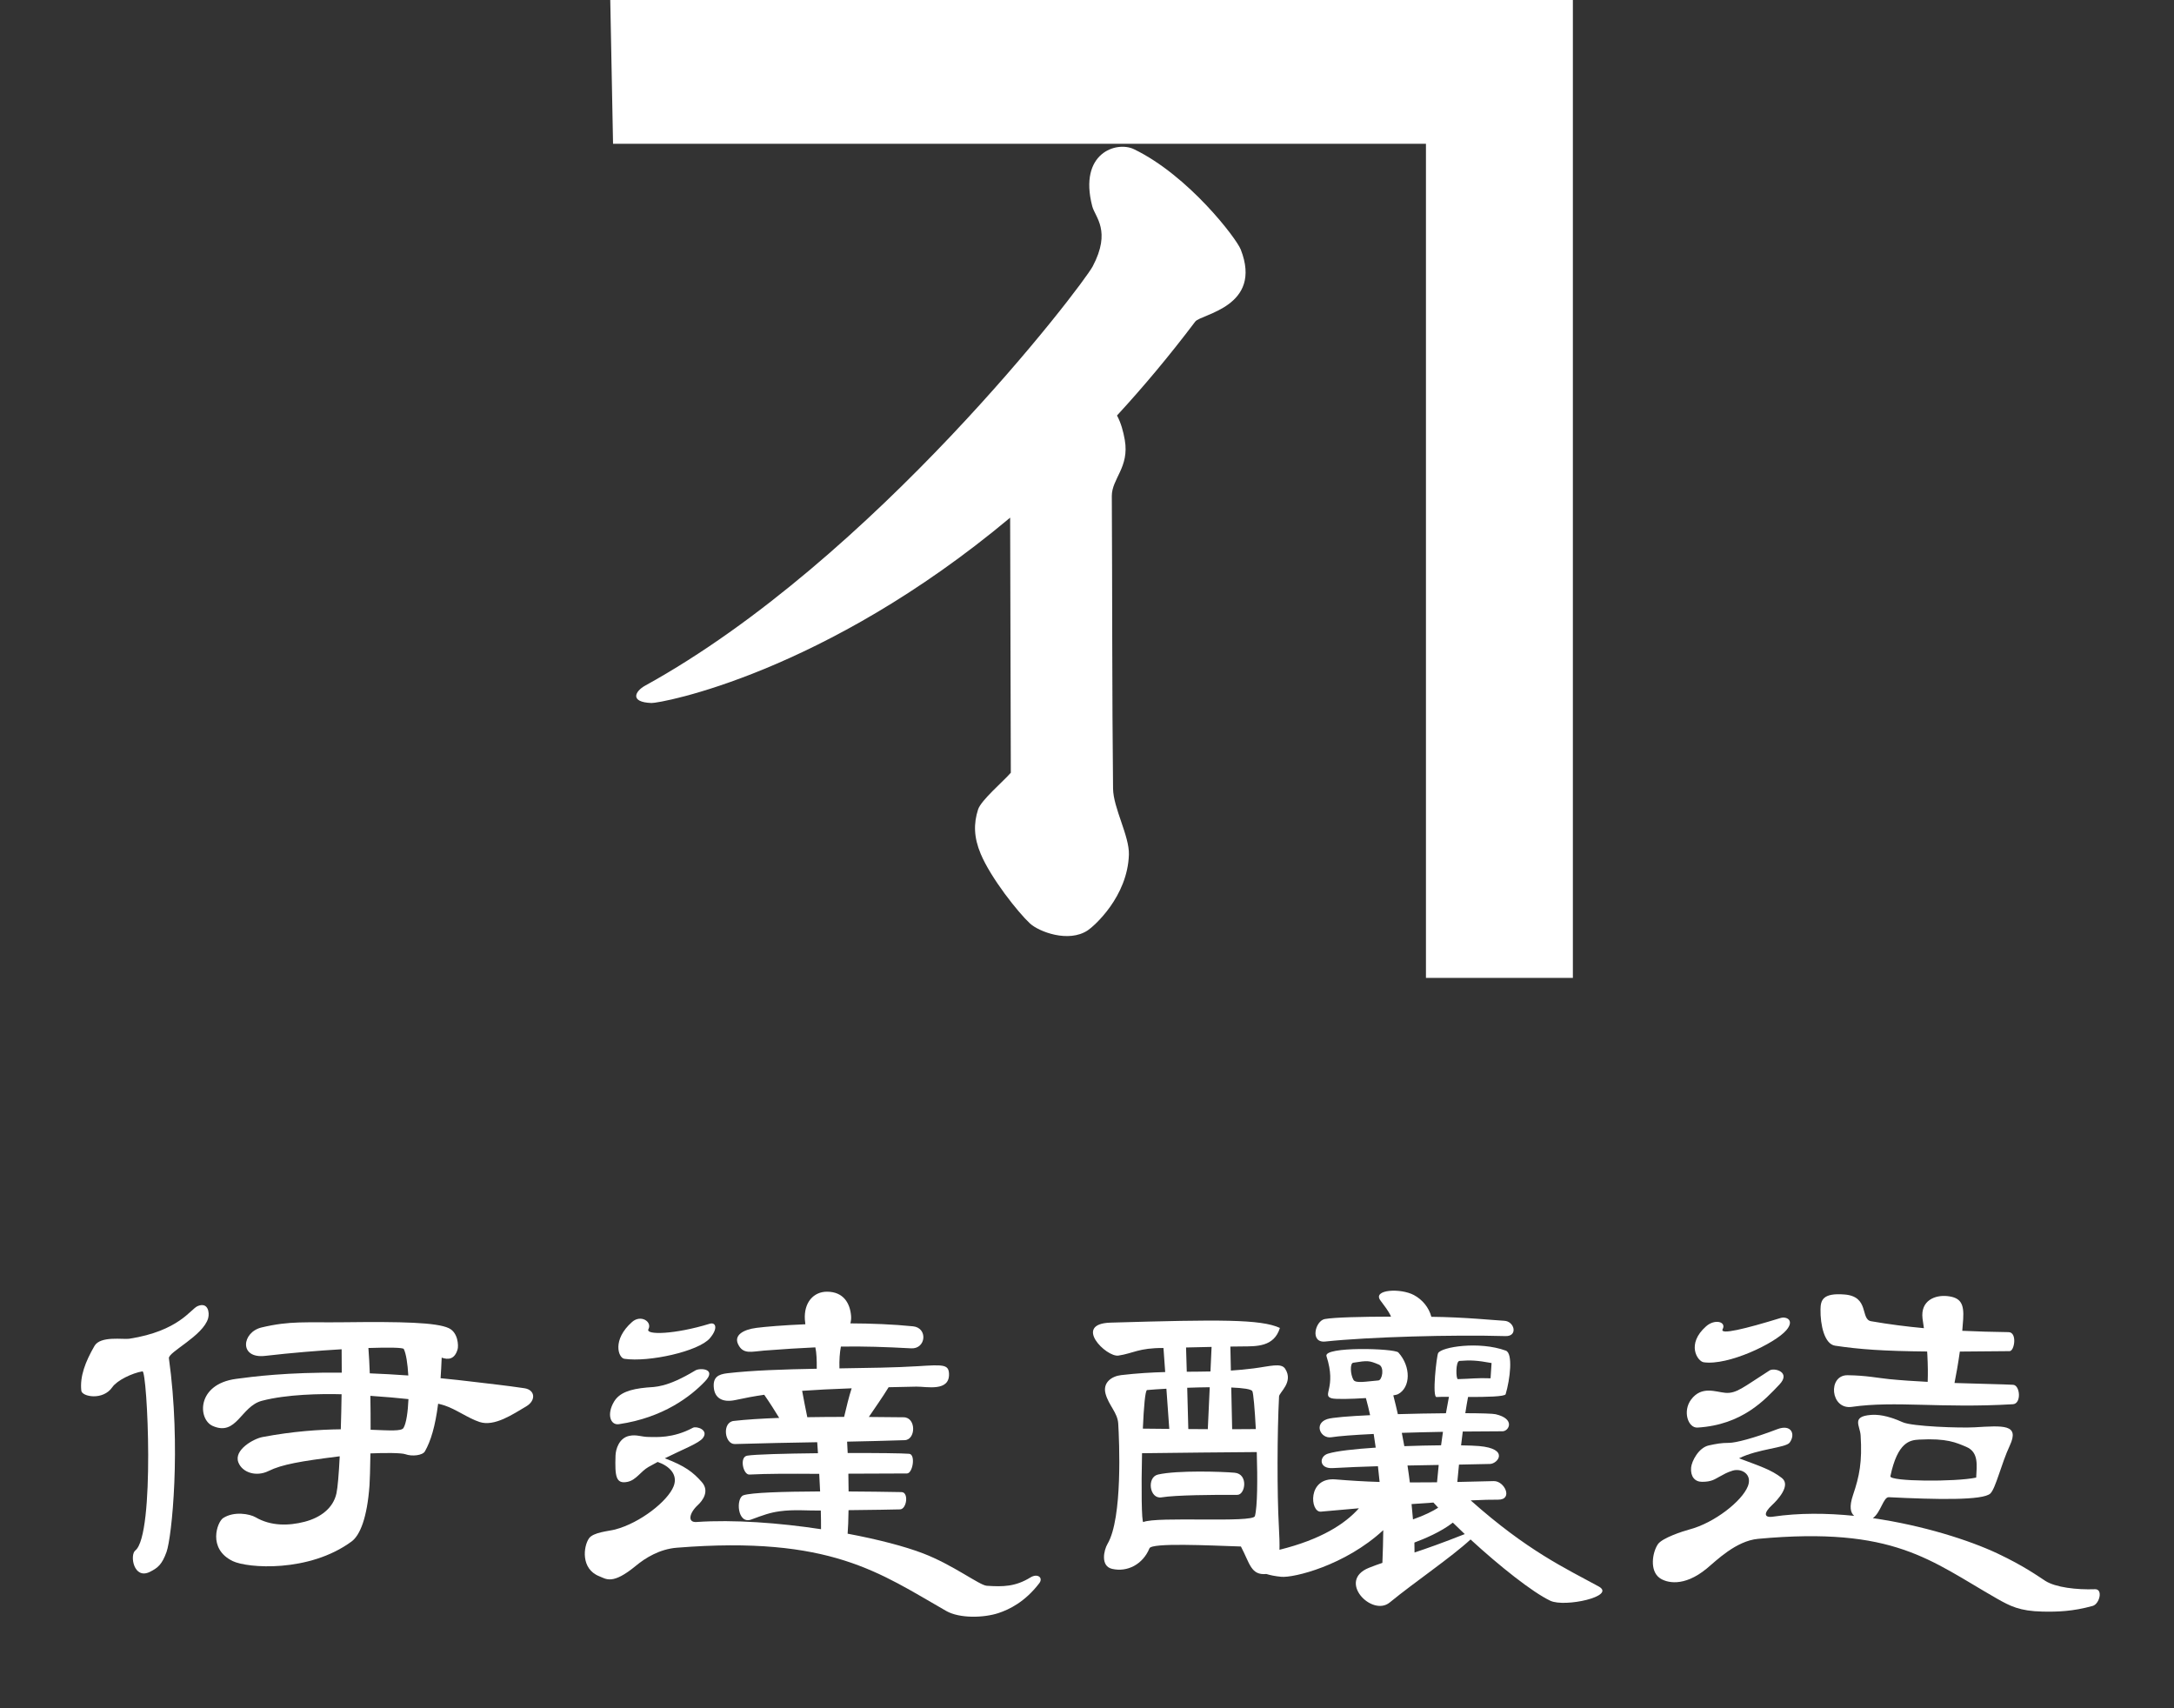 <?xml version="1.0" encoding="UTF-8" standalone="no"?>
<!DOCTYPE svg PUBLIC "-//W3C//DTD SVG 1.1//EN" "http://www.w3.org/Graphics/SVG/1.1/DTD/svg11.dtd">
<svg width="100%" height="100%" viewBox="0 0 280 220" version="1.1" xmlns="http://www.w3.org/2000/svg" xmlns:xlink="http://www.w3.org/1999/xlink" xml:space="preserve" xmlns:serif="http://www.serif.com/" style="fill-rule:evenodd;clip-rule:evenodd;stroke-linejoin:round;stroke-miterlimit:2;">
    <rect x="0" y="0" width="280" height="220" fill="#333333" stroke="none"/>
    <g id="logo-square" transform="matrix(1,0,0,1,-1420,0)">
        <g transform="matrix(1.214,0,0,1.209,1348.46,57.856)">
            <path d="M79.896,91.277C79.148,91.594 77.92,93.928 72.647,94.753C72.009,94.852 69.584,94.42 68.951,95.522C67.973,97.224 67.391,98.771 67.556,100.288C67.626,100.929 69.852,101.361 70.844,99.916C71.346,99.184 72.944,98.414 74.044,98.226C74.56,98.138 75.398,115.628 73.284,117.307C72.678,117.788 73.107,120.451 74.84,119.582C75.683,119.159 76.125,118.782 76.597,117.464C77.159,115.895 78.156,106.254 76.849,96.832C76.758,96.175 80.49,94.443 81.013,92.564C81.18,91.965 81,90.807 79.896,91.277ZM95.186,98.367C95.188,97.498 95.184,96.658 95.173,95.874C92.696,96.02 89.813,96.257 87.068,96.577C84.251,96.906 84.581,94.052 86.681,93.551C89.741,92.822 91.327,93.047 95.473,92.996C101.507,92.922 105.238,93.009 106.54,93.624C107.548,94.1 107.573,95.524 107.483,95.853C107.173,96.981 106.458,97.004 105.789,96.766C105.757,97.551 105.718,98.281 105.671,98.958C106.911,99.079 108.207,99.221 109.56,99.388C110.765,99.537 112.579,99.727 114.563,100.024C115.715,100.196 115.82,101.332 114.748,101.963C113.367,102.776 111.392,104.15 109.798,103.618C108.576,103.21 107.295,102.256 106.099,101.862C105.905,101.798 105.677,101.736 105.412,101.674C105.098,104.123 104.629,105.652 104.011,106.746C103.762,107.188 102.64,107.311 101.934,107.054C101.53,106.906 99.792,106.897 98.228,106.967C98.204,108.623 98.165,109.894 98.13,110.375C97.882,113.823 97.125,115.69 96.224,116.354C91.714,119.681 85.192,119.205 83.618,118.438C80.916,117.121 81.981,114.262 82.597,113.859C83.753,113.1 85.424,113.407 86.055,113.776C87.661,114.717 89.546,114.691 91.245,114.249C92.928,113.81 94.275,112.807 94.621,111.235C94.757,110.62 94.877,109.155 94.971,107.275C90.812,107.799 88.849,108.135 87.419,108.842C86.113,109.488 84.632,109.014 84.217,107.92C83.712,106.586 85.847,105.402 86.765,105.227C89.998,104.611 92.803,104.426 95.085,104.399C95.123,103.194 95.151,101.925 95.168,100.666C92.976,100.604 89.334,100.669 86.713,101.363C84.476,101.955 84.041,105.17 81.495,104.042C79.902,103.336 79.768,99.597 83.969,99.029C85.755,98.788 89.373,98.31 95.186,98.367ZM98.222,100.835C98.244,102.052 98.251,103.286 98.248,104.447C100.298,104.524 101.516,104.619 101.736,104.257C102.031,103.772 102.204,102.557 102.263,101.184C101.154,101.061 99.818,100.944 98.222,100.835ZM102.247,98.667C102.177,97.427 102.015,96.341 101.765,95.844C101.69,95.695 100.216,95.663 98.014,95.739C98.077,96.551 98.124,97.468 98.16,98.439C99.435,98.488 100.796,98.562 102.247,98.667Z" style="fill:white;"/>
        </g>
        <g transform="matrix(1.214,0,0,1.209,1341.6,57.856)">
            <path d="M151.684,115.04C151.689,114.437 151.679,113.763 151.66,113.055C150.295,113.077 148.807,112.919 147.277,113.135C146.244,113.28 145.54,113.544 144.284,114.01C142.791,114.565 142.626,111.716 143.453,111.427C144.263,111.143 147.615,111.035 151.587,111.018C151.558,110.385 151.526,109.753 151.492,109.145C148.158,109.124 146.055,109.122 144.077,109.22C143.428,109.252 142.998,107.359 143.846,107.21C144.646,107.069 147.889,106.984 151.359,106.947C151.331,106.511 151.304,106.116 151.28,105.775C148.373,105.828 145.506,105.878 142.545,105.97C141.446,106.004 141.158,103.652 142.425,103.508C143.754,103.356 145.395,103.253 147.246,103.186C146.81,102.462 146.248,101.572 145.658,100.721C144.566,100.879 143.607,101.063 142.626,101.277C141.1,101.61 140.43,100.955 140.319,100.051C140.172,98.86 140.761,98.543 141.734,98.429C144.4,98.118 147.801,98.011 151.231,97.948C151.237,96.992 151.206,96.225 151.082,95.672C149.498,95.742 147.732,95.854 145.625,96.016C144.318,96.116 143.402,96.465 142.876,95.316C142.446,94.379 143.414,93.778 144.835,93.594C145.792,93.47 147.683,93.311 150.022,93.211C149.997,93.056 149.979,92.887 149.968,92.699C149.861,90.898 150.881,89.731 152.342,89.742C154.079,89.755 154.761,90.984 154.871,92.309C154.896,92.6 154.863,92.868 154.797,93.116C157.006,93.125 159.311,93.212 161.443,93.429C163.042,93.591 162.828,95.861 161.245,95.775C158.469,95.625 156.261,95.55 153.792,95.588C153.666,96.247 153.612,97.014 153.637,97.91C156.69,97.864 159.633,97.825 161.956,97.678C164.583,97.511 165.204,97.478 165.259,98.436C165.375,100.446 162.86,99.835 161.802,99.855C160.757,99.875 159.777,99.895 158.855,99.918C158.222,100.967 157.358,102.184 156.756,103.085C157.976,103.092 159.212,103.104 160.45,103.119C161.799,103.136 161.752,105.517 160.558,105.557C158.455,105.627 156.433,105.675 154.45,105.715C154.473,106.105 154.494,106.51 154.512,106.926C157.59,106.918 160.308,106.948 161.029,107.008C161.747,107.068 161.416,109.103 160.801,109.104C159.594,109.107 157.199,109.115 154.583,109.128C154.597,109.766 154.605,110.404 154.609,111.021C156.512,111.031 158.446,111.057 160.225,111.089C161.013,111.103 160.781,112.906 160.067,112.93C159.191,112.96 157.235,112.98 154.602,113.014C154.588,114.053 154.555,114.935 154.506,115.519C157.72,116.124 160.571,116.87 162.517,117.62C165.711,118.85 168.494,121.015 169.263,121.067C170.999,121.184 172.302,121.168 173.906,120.177C174.657,119.713 175.29,120.203 174.834,120.802C173.311,122.8 171.638,123.603 170.501,123.978C168.929,124.495 166.379,124.56 164.968,123.752C157.911,119.709 152.717,115.703 136.378,117.014C134.561,117.159 133.045,118.104 132.054,118.927C129.56,120.999 128.9,120.349 128.151,120.051C126.176,119.265 126.478,116.88 127.06,116.026C127.514,115.36 129.147,115.256 129.84,115.073C132.498,114.372 135.428,112.049 136.047,110.466C136.549,109.184 135.521,108.275 134.352,107.878C134.035,108.045 133.71,108.222 133.38,108.411C132.557,108.881 132.073,109.801 131.169,109.994C129.907,110.264 129.812,109.404 129.881,107.204C129.903,106.518 130.252,105.332 131.339,105.098C132.13,104.928 132.597,105.219 133.462,105.217C134.167,105.215 135.946,105.393 138.098,104.233C138.461,104.037 139.808,104.449 139.154,105.325C138.74,105.881 137.149,106.474 135.112,107.489C137.248,108.3 138.108,108.966 139.033,110.018C139.89,110.992 139.111,112.01 138.618,112.467C137.702,113.317 137.488,114.342 138.472,114.274C142.412,114.002 147.23,114.363 151.684,115.04ZM139.387,99.282C137.872,100.883 134.961,103.158 130.24,103.854C129.339,103.987 128.928,102.803 129.718,101.464C130.281,100.509 131.411,100.112 133.206,99.948C134.047,99.871 135.282,99.991 138.349,98.131C138.855,97.825 140.649,97.948 139.387,99.282ZM154.933,100.033C154.646,100.906 154.372,102.07 154.133,103.078C152.787,103.08 151.477,103.089 150.227,103.11C150.027,102.123 149.839,101.196 149.681,100.301C151.127,100.196 152.835,100.108 154.933,100.033ZM139.884,94.706C138.692,96.1 133.403,97.274 130.819,96.89C130.176,96.795 129.494,94.864 131.641,92.963C132.566,92.144 133.79,92.938 133.371,93.737C133.036,94.376 136.162,94.3 139.873,93.156C140.513,92.959 140.797,93.639 139.884,94.706Z" style="fill:white;"/>
        </g>
        <g transform="matrix(1.214,0,0,1.209,1344.22,57.856)">
            <path d="M196.774,119.813C195.123,119.973 195.021,118.681 194.072,116.884C190.627,116.77 184.616,116.468 184.369,117.077C183.679,118.772 182.035,119.645 180.408,119.267C179.14,118.972 179.539,117.255 179.919,116.609C181.543,113.855 181.162,105.568 181.057,103.796C180.987,102.622 180.043,101.851 179.711,100.611C179.392,99.422 180.356,98.745 181.367,98.627C183.104,98.424 184.622,98.34 186.039,98.302L185.856,95.739C183.215,95.724 182.649,96.311 181.078,96.547C179.789,96.74 176.201,93.155 180.245,93.037C191.815,92.701 196.177,92.659 198.208,93.602C197.59,95.644 195.697,95.557 194.205,95.572C193.789,95.576 193.371,95.581 192.953,95.587L193.008,98.144C193.782,98.093 194.586,98.019 195.439,97.909C197.151,97.689 198.343,97.288 198.769,97.955C199.68,99.382 198.141,100.454 198.118,100.9C197.918,104.711 197.903,111.255 198.098,114.736C198.154,115.747 198.18,116.569 198.163,117.233C202.569,116.135 205.111,114.486 206.593,112.812C205.274,112.925 203.921,113.045 202.555,113.171C201.407,113.277 201.089,109.483 204.112,109.737C205.625,109.863 207.086,109.956 208.787,110.009C208.729,109.475 208.672,108.916 208.609,108.333C206.983,108.381 205.374,108.444 203.801,108.533C202.343,108.615 202.345,107.294 203.305,106.994C204.215,106.711 206.142,106.498 208.373,106.351C208.31,105.877 208.239,105.392 208.158,104.896C206.042,104.998 204.474,105.119 203.665,105.247C202.528,105.425 201.767,103.804 203.22,103.315C203.737,103.141 205.522,102.999 207.779,102.895C207.65,102.3 207.502,101.693 207.332,101.074C205.727,101.176 204.086,101.212 203.697,101.096C202.624,100.777 204.251,100.01 203.149,96.61C202.806,95.553 210.377,95.774 210.775,96.216C212.136,97.73 212.082,99.959 210.731,100.662C210.653,100.702 210.481,100.744 210.24,100.785C210.415,101.467 210.575,102.136 210.722,102.786C212.438,102.735 214.224,102.703 215.822,102.69C215.942,101.991 216.052,101.402 216.142,100.944C215.499,100.941 215.012,100.942 214.832,100.962C214.332,101.019 214.834,96.58 214.995,96.284C215.357,95.621 219.348,94.984 222.175,96.019C222.955,96.305 222.628,99.075 222.158,100.66C222.08,100.923 220.074,100.961 218.17,100.957C218.068,101.487 217.971,102.071 217.878,102.683C219.569,102.689 220.798,102.725 221.09,102.793C223.233,103.291 222.496,104.609 221.831,104.61C220.379,104.612 218.965,104.622 217.608,104.638C217.545,105.132 217.486,105.627 217.43,106.109C218.236,106.121 218.894,106.146 219.332,106.184C222.581,106.466 221.336,108.07 220.497,108.091C219.411,108.118 218.313,108.14 217.208,108.16C217.133,108.896 217.073,109.536 217.03,110.01C218.202,109.987 219.483,109.956 220.895,109.917C222.047,109.885 222.988,111.917 221.349,111.896C220.676,111.887 219.685,111.914 218.449,111.972C224.45,117.337 228.501,119.205 232.028,121.14C233.931,122.185 228.43,123.399 226.89,122.66C224.992,121.748 221.536,118.998 218.435,116.135C216.329,118.082 212.581,120.609 209.851,122.853C207.965,124.403 204.234,120.53 207.653,119.154C208.139,118.959 208.605,118.79 209.082,118.628C209.129,117.433 209.164,116.343 209.175,115.143C205.121,118.907 199.67,120.241 198.344,120.111C197.697,120.047 197.182,119.943 196.774,119.813ZM217.821,115.563C217.387,115.154 216.963,114.744 216.554,114.34C215.315,115.322 213.531,116.072 212.478,116.463C212.488,116.808 212.492,117.161 212.491,117.523C213.83,117.077 215.488,116.489 217.73,115.597C217.76,115.584 217.791,115.573 217.821,115.563ZM195.754,106.825C193.37,106.844 186.714,106.899 183.582,106.948C183.495,110.6 183.531,114.361 183.72,114.279C185.153,113.657 195.353,114.396 195.556,113.647C195.828,112.644 195.843,109.694 195.754,106.825ZM214.496,112.203C214.659,112.382 214.827,112.565 215.001,112.75C214.431,113.118 213.581,113.555 212.327,113.997C212.279,113.445 212.227,112.904 212.176,112.366C212.982,112.307 213.758,112.252 214.496,112.203ZM185.653,111.65C187.103,111.402 191.24,111.369 193.688,111.383C194.541,111.388 194.889,109.159 193.409,109.026C192.055,108.905 187.338,108.751 185.278,109.218C184.051,109.496 184.368,111.869 185.653,111.65ZM215.056,108.197C213.954,108.216 212.848,108.234 211.746,108.257C211.855,108.983 211.936,109.595 211.993,110.06C212.873,110.062 213.827,110.058 214.878,110.045C214.932,109.41 214.992,108.793 215.056,108.197ZM215.507,104.669C213.946,104.697 212.48,104.734 211.142,104.778C211.239,105.27 211.327,105.744 211.408,106.196C212.753,106.145 214.097,106.114 215.307,106.104C215.372,105.603 215.44,105.123 215.507,104.669ZM193.047,99.946L193.143,104.391C194.109,104.391 194.976,104.386 195.653,104.375C195.543,102.25 195.395,100.557 195.287,100.342C195.173,100.117 194.29,99.997 193.047,99.946ZM190.764,99.919C189.985,99.926 189.17,99.946 188.375,99.975C188.421,101.678 188.464,103.327 188.491,104.372C189.175,104.377 189.872,104.382 190.56,104.385L190.764,99.919ZM186.166,100.076C185.353,100.121 184.641,100.171 184.117,100.218C183.92,100.235 183.767,102.028 183.668,104.328C184.4,104.336 185.377,104.346 186.472,104.356L186.166,100.076ZM205.984,97.309C207.524,97.063 207.674,97.067 208.71,97.509C209.321,97.77 209.069,99.161 208.659,99.195C207.327,99.305 206.245,99.534 206.01,99.129C205.677,98.552 205.63,97.366 205.984,97.309ZM217.26,97.115C216.834,97.148 216.879,99.06 217.088,99.055C218.429,99.022 219.196,98.908 220.557,98.967L220.664,97.34C219.128,97.062 218.479,97.018 217.26,97.115ZM190.961,95.623C190.044,95.642 189.136,95.663 188.252,95.684C188.275,96.442 188.301,97.335 188.328,98.268C189.169,98.262 189.997,98.258 190.841,98.238L190.961,95.623ZM209.996,92.397C209.755,91.812 209.271,91.22 208.864,90.662C208.018,89.5 211.01,89.335 212.43,90.102C213.344,90.596 214.016,91.434 214.277,92.415C217.789,92.449 221.205,92.805 221.997,92.838C223.109,92.885 223.488,94.51 222.146,94.471C216.554,94.309 207.633,94.559 203.028,95.049C201.358,95.227 201.955,92.837 202.973,92.654C203.992,92.471 206.824,92.405 209.996,92.397Z" style="fill:white;"/>
        </g>
        <g transform="matrix(1.214,0,0,1.209,1345.2,57.856)">
            <path d="M258.323,113.619C257.941,113.286 257.778,112.661 258.207,111.391C258.884,109.389 259.188,107.877 259.01,105.041C258.945,104.009 258.005,103.039 260.088,102.869C260.747,102.815 261.802,102.885 263.473,103.646C264.477,104.103 269.565,104.276 271.096,104.187C274.127,104.013 275.907,103.825 274.837,106.13C273.934,108.072 273.348,110.667 272.78,111.232C272.01,111.997 267.005,111.882 262,111.633C261.423,111.605 261.143,113.281 260.307,113.864C265.625,114.633 270.563,116.222 273.517,117.62C276.377,118.974 277.859,120.068 278.607,120.547C279.698,121.245 281.933,121.507 283.873,121.435C284.756,121.402 284.354,123.011 283.629,123.214C281.513,123.804 279.903,123.85 278.304,123.817C275.883,123.767 274.857,123.227 273.446,122.419C266.389,118.377 262.596,114.727 248.129,116.068C245.789,116.285 243.695,118.393 242.704,119.216C240.21,121.288 238.361,120.714 237.703,120.248C236.593,119.463 236.922,117.495 237.504,116.64C237.958,115.975 240.147,115.256 240.84,115.073C243.498,114.372 246.428,112.049 247.047,110.466C247.549,109.184 246.364,108.516 245.43,108.804C244.812,108.995 244.537,109.175 243.99,109.47C243.545,109.71 243.188,110.002 242.169,109.994C241.426,109.988 240.948,109.439 241.026,108.486C241.082,107.801 241.823,106.349 242.91,106.116C243.702,105.946 244.182,105.846 245.047,105.844C245.752,105.843 247.671,105.35 250.163,104.39C251.678,103.807 252.13,104.945 251.477,105.821C251.062,106.377 248.149,106.474 246.112,107.489C248.248,108.3 249.507,108.684 250.656,109.588C251.675,110.391 250.111,112.01 249.618,112.467C248.702,113.317 248.738,113.851 249.714,113.706C252.469,113.298 255.422,113.322 258.323,113.619ZM262.168,109.399C262.05,109.966 269.057,110.019 271.271,109.543C271.325,108.275 271.574,106.846 270.225,106.273C269.157,105.82 268.153,105.335 265.215,105.497C264.246,105.55 262.934,105.738 262.168,109.399ZM250.399,99.627C248.883,101.229 246.47,103.929 241.707,104.216C240.694,104.278 240.099,102.453 241.039,101.214C242.153,99.745 243.626,100.42 244.642,100.512C245.833,100.619 246.553,99.921 249.349,98.131C249.847,97.812 251.66,98.294 250.399,99.627ZM266.125,99.346C264.715,99.274 263.314,99.18 262.052,99.056C260.897,98.942 259.574,98.658 257.626,98.639C255.495,98.617 255.792,102.34 258.079,102.01C262.684,101.344 267.53,102.181 275.169,101.728C276.092,101.673 275.937,99.7 275.188,99.658C274.111,99.598 271.696,99.561 268.97,99.466C269.137,98.632 269.35,97.462 269.536,96.119C271.09,96.113 272.836,96.098 274.817,96.074C275.337,96.067 275.642,94.064 274.709,94.05C273.028,94.025 271.4,93.983 269.794,93.907C269.832,93.498 269.865,93.083 269.891,92.665C269.994,91.016 269.627,90.364 268.213,90.211C266.942,90.074 265.343,90.652 265.578,92.607C265.618,92.944 265.669,93.284 265.724,93.627C263.877,93.456 262.024,93.218 260.118,92.886C258.954,92.683 259.98,90.256 257.306,90.04C254.979,89.851 254.769,90.657 254.754,91.621C254.728,93.289 255.173,95.323 256.299,95.493C258.892,95.883 261.446,96.069 266.068,96.112C266.077,96.233 266.085,96.355 266.091,96.477C266.149,97.665 266.157,98.413 266.125,99.346ZM251.12,93.853C249.927,95.247 244.941,97.64 242.356,97.257C241.714,97.162 240.471,95.33 242.619,93.428C243.543,92.609 244.79,92.938 244.371,93.737C244.036,94.376 246.801,93.69 250.511,92.546C251.152,92.349 252.033,92.785 251.12,93.853Z" style="fill:white;"/>
        </g>
        <g transform="matrix(2.72,0,0,2.728,1482.02,-210.115)">
            <path d="M6.227,83.809L44.719,83.809L44.719,123.187L51.676,123.187L51.676,77.007L6.095,77.007L6.227,83.809ZM25.03,101.46L25.062,113.502C24.696,113.922 23.654,114.797 23.511,115.237C23.296,115.904 23.308,116.554 23.635,117.33C24.118,118.479 25.405,120.096 25.966,120.615C26.392,121.009 27.791,121.542 28.7,120.946C29.007,120.745 30.592,119.349 30.653,117.367C30.68,116.489 29.913,115.17 29.903,114.246C29.854,109.861 29.869,104.826 29.844,100.441C29.84,99.622 30.683,99.083 30.459,97.795C30.388,97.386 30.279,96.989 30.09,96.637C31.331,95.293 32.572,93.819 33.795,92.203C34.063,91.849 37.011,91.504 35.949,88.8C35.745,88.279 33.483,85.315 30.895,84.066C30.069,83.668 28.261,84.24 28.917,86.756C29.053,87.279 29.83,87.913 28.939,89.596C28.452,90.515 18.575,103.442 7.74,109.394C7.273,109.651 6.995,110.172 8.047,110.21C8.468,110.225 16.198,108.829 25.03,101.46Z" style="fill:white;"/>
        </g>
    </g>
</svg>
